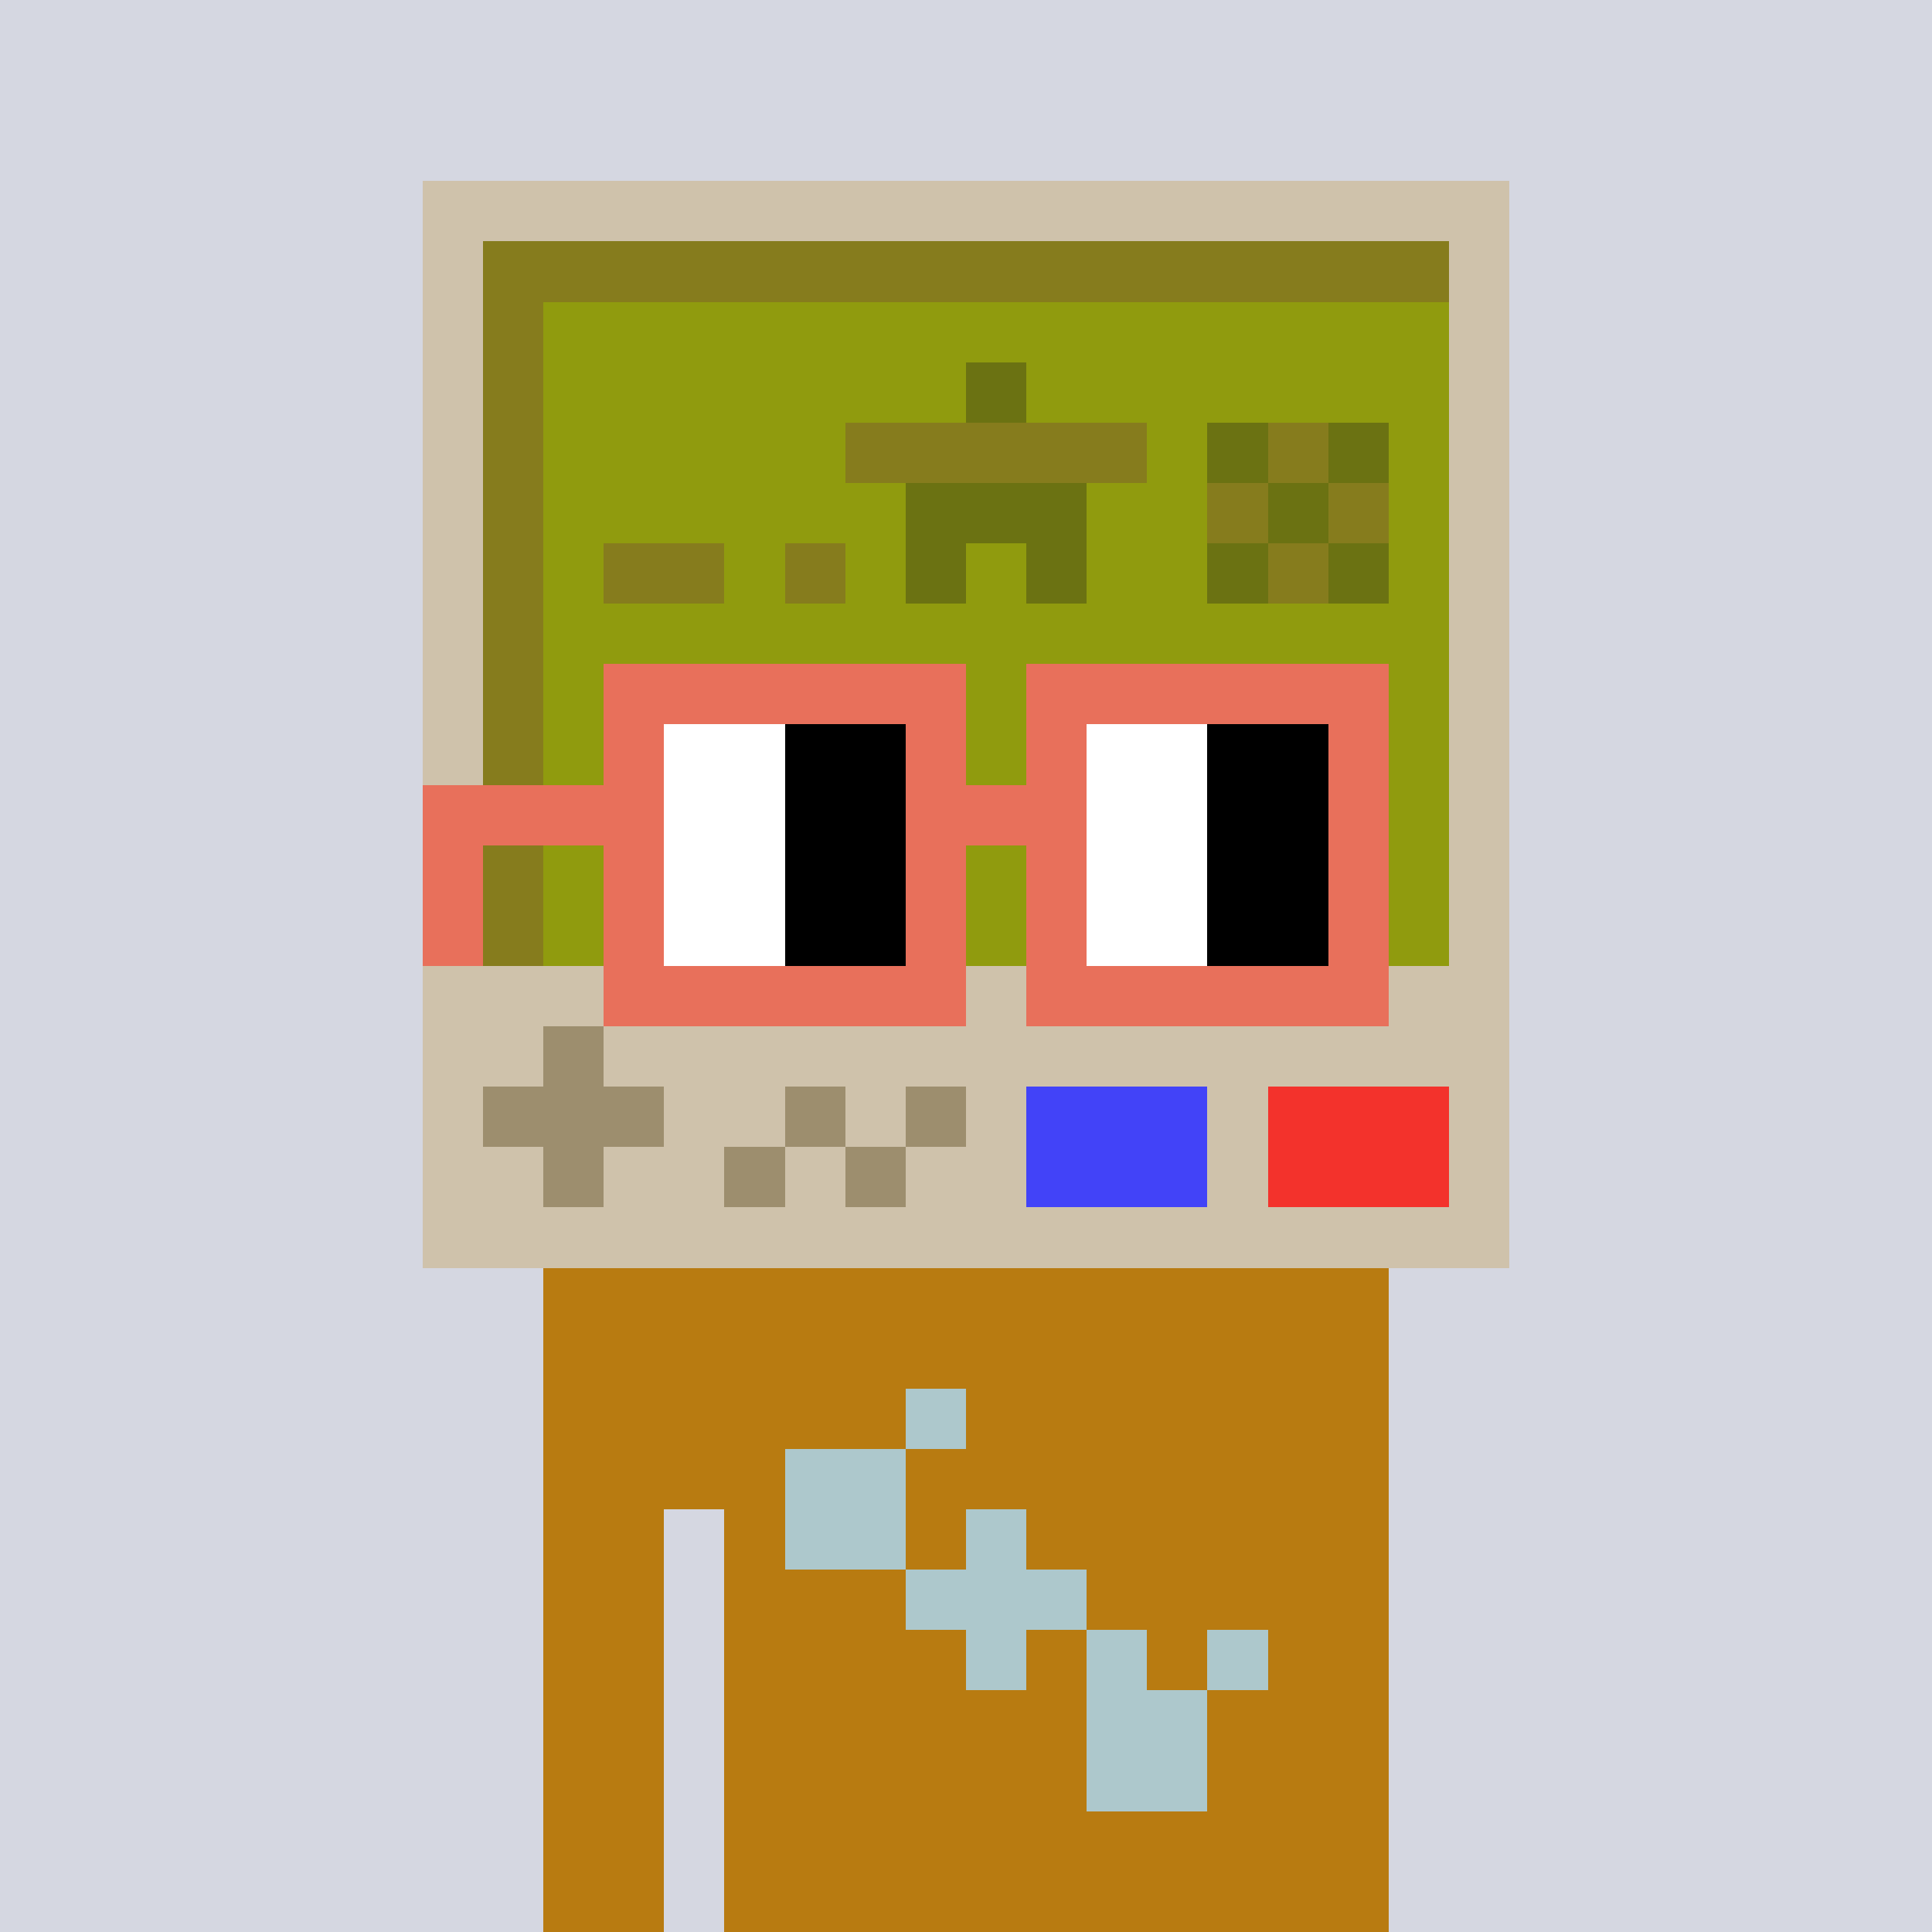 <svg viewBox="0 0 1024 1024"  xmlns="http://www.w3.org/2000/svg">
<rect x="0" y="0" width="1024" height="1024" fill="#333333" stroke="none"/>
<defs>
<g id="nouns375" transform="scale(3.2)" shape-rendering="crispEdges">
<rect width="140" height="10" x="90" y="210" fill="#b87b11" /><rect width="140" height="10" x="90" y="220" fill="#b87b11" /><rect width="140" height="10" x="90" y="230" fill="#b87b11" /><rect width="140" height="10" x="90" y="240" fill="#b87b11" /><rect width="20" height="10" x="90" y="250" fill="#b87b11" /><rect width="110" height="10" x="120" y="250" fill="#b87b11" /><rect width="20" height="10" x="90" y="260" fill="#b87b11" /><rect width="110" height="10" x="120" y="260" fill="#b87b11" /><rect width="20" height="10" x="90" y="270" fill="#b87b11" /><rect width="110" height="10" x="120" y="270" fill="#b87b11" /><rect width="20" height="10" x="90" y="280" fill="#b87b11" /><rect width="110" height="10" x="120" y="280" fill="#b87b11" /><rect width="20" height="10" x="90" y="290" fill="#b87b11" /><rect width="110" height="10" x="120" y="290" fill="#b87b11" /><rect width="20" height="10" x="90" y="300" fill="#b87b11" /><rect width="110" height="10" x="120" y="300" fill="#b87b11" /><rect width="20" height="10" x="90" y="310" fill="#b87b11" /><rect width="110" height="10" x="120" y="310" fill="#b87b11" /><rect width="10" height="10" x="150" y="230" fill="#adc8cc" /><rect width="20" height="10" x="130" y="240" fill="#adc8cc" /><rect width="20" height="10" x="130" y="250" fill="#adc8cc" /><rect width="10" height="10" x="160" y="250" fill="#adc8cc" /><rect width="30" height="10" x="150" y="260" fill="#adc8cc" /><rect width="10" height="10" x="160" y="270" fill="#adc8cc" /><rect width="10" height="10" x="180" y="270" fill="#adc8cc" /><rect width="10" height="10" x="200" y="270" fill="#adc8cc" /><rect width="20" height="10" x="180" y="280" fill="#adc8cc" /><rect width="20" height="10" x="180" y="290" fill="#adc8cc" /><rect width="180" height="10" x="70" y="30" fill="#cfc2ab" /><rect width="10" height="10" x="70" y="40" fill="#cfc2ab" /><rect width="160" height="10" x="80" y="40" fill="#867c1d" /><rect width="10" height="10" x="240" y="40" fill="#cfc2ab" /><rect width="10" height="10" x="70" y="50" fill="#cfc2ab" /><rect width="10" height="10" x="80" y="50" fill="#867c1d" /><rect width="150" height="10" x="90" y="50" fill="#909b0e" /><rect width="10" height="10" x="240" y="50" fill="#cfc2ab" /><rect width="10" height="10" x="70" y="60" fill="#cfc2ab" /><rect width="10" height="10" x="80" y="60" fill="#867c1d" /><rect width="70" height="10" x="90" y="60" fill="#909b0e" /><rect width="10" height="10" x="160" y="60" fill="#6b7212" /><rect width="70" height="10" x="170" y="60" fill="#909b0e" /><rect width="10" height="10" x="240" y="60" fill="#cfc2ab" /><rect width="10" height="10" x="70" y="70" fill="#cfc2ab" /><rect width="10" height="10" x="80" y="70" fill="#867c1d" /><rect width="50" height="10" x="90" y="70" fill="#909b0e" /><rect width="50" height="10" x="140" y="70" fill="#867c1d" /><rect width="10" height="10" x="190" y="70" fill="#909b0e" /><rect width="10" height="10" x="200" y="70" fill="#6b7212" /><rect width="10" height="10" x="210" y="70" fill="#867c1d" /><rect width="10" height="10" x="220" y="70" fill="#6b7212" /><rect width="10" height="10" x="230" y="70" fill="#909b0e" /><rect width="10" height="10" x="240" y="70" fill="#cfc2ab" /><rect width="10" height="10" x="70" y="80" fill="#cfc2ab" /><rect width="10" height="10" x="80" y="80" fill="#867c1d" /><rect width="60" height="10" x="90" y="80" fill="#909b0e" /><rect width="30" height="10" x="150" y="80" fill="#6b7212" /><rect width="20" height="10" x="180" y="80" fill="#909b0e" /><rect width="10" height="10" x="200" y="80" fill="#867c1d" /><rect width="10" height="10" x="210" y="80" fill="#6b7212" /><rect width="10" height="10" x="220" y="80" fill="#867c1d" /><rect width="10" height="10" x="230" y="80" fill="#909b0e" /><rect width="10" height="10" x="240" y="80" fill="#cfc2ab" /><rect width="10" height="10" x="70" y="90" fill="#cfc2ab" /><rect width="10" height="10" x="80" y="90" fill="#867c1d" /><rect width="10" height="10" x="90" y="90" fill="#909b0e" /><rect width="20" height="10" x="100" y="90" fill="#867c1d" /><rect width="10" height="10" x="120" y="90" fill="#909b0e" /><rect width="10" height="10" x="130" y="90" fill="#867c1d" /><rect width="10" height="10" x="140" y="90" fill="#909b0e" /><rect width="10" height="10" x="150" y="90" fill="#6b7212" /><rect width="10" height="10" x="160" y="90" fill="#909b0e" /><rect width="10" height="10" x="170" y="90" fill="#6b7212" /><rect width="20" height="10" x="180" y="90" fill="#909b0e" /><rect width="10" height="10" x="200" y="90" fill="#6b7212" /><rect width="10" height="10" x="210" y="90" fill="#867c1d" /><rect width="10" height="10" x="220" y="90" fill="#6b7212" /><rect width="10" height="10" x="230" y="90" fill="#909b0e" /><rect width="10" height="10" x="240" y="90" fill="#cfc2ab" /><rect width="10" height="10" x="70" y="100" fill="#cfc2ab" /><rect width="10" height="10" x="80" y="100" fill="#867c1d" /><rect width="150" height="10" x="90" y="100" fill="#909b0e" /><rect width="10" height="10" x="240" y="100" fill="#cfc2ab" /><rect width="10" height="10" x="70" y="110" fill="#cfc2ab" /><rect width="10" height="10" x="80" y="110" fill="#867c1d" /><rect width="150" height="10" x="90" y="110" fill="#909b0e" /><rect width="10" height="10" x="240" y="110" fill="#cfc2ab" /><rect width="10" height="10" x="70" y="120" fill="#cfc2ab" /><rect width="10" height="10" x="80" y="120" fill="#867c1d" /><rect width="150" height="10" x="90" y="120" fill="#909b0e" /><rect width="10" height="10" x="240" y="120" fill="#cfc2ab" /><rect width="10" height="10" x="70" y="130" fill="#cfc2ab" /><rect width="10" height="10" x="80" y="130" fill="#867c1d" /><rect width="150" height="10" x="90" y="130" fill="#909b0e" /><rect width="10" height="10" x="240" y="130" fill="#cfc2ab" /><rect width="10" height="10" x="70" y="140" fill="#cfc2ab" /><rect width="10" height="10" x="80" y="140" fill="#867c1d" /><rect width="150" height="10" x="90" y="140" fill="#909b0e" /><rect width="10" height="10" x="240" y="140" fill="#cfc2ab" /><rect width="10" height="10" x="70" y="150" fill="#cfc2ab" /><rect width="10" height="10" x="80" y="150" fill="#867c1d" /><rect width="150" height="10" x="90" y="150" fill="#909b0e" /><rect width="10" height="10" x="240" y="150" fill="#cfc2ab" /><rect width="180" height="10" x="70" y="160" fill="#cfc2ab" /><rect width="20" height="10" x="70" y="170" fill="#cfc2ab" /><rect width="10" height="10" x="90" y="170" fill="#9d8e6e" /><rect width="150" height="10" x="100" y="170" fill="#cfc2ab" /><rect width="10" height="10" x="70" y="180" fill="#cfc2ab" /><rect width="30" height="10" x="80" y="180" fill="#9d8e6e" /><rect width="20" height="10" x="110" y="180" fill="#cfc2ab" /><rect width="10" height="10" x="130" y="180" fill="#9d8e6e" /><rect width="10" height="10" x="140" y="180" fill="#cfc2ab" /><rect width="10" height="10" x="150" y="180" fill="#9d8e6e" /><rect width="10" height="10" x="160" y="180" fill="#cfc2ab" /><rect width="30" height="10" x="170" y="180" fill="#4243f8" /><rect width="10" height="10" x="200" y="180" fill="#cfc2ab" /><rect width="30" height="10" x="210" y="180" fill="#f3322c" /><rect width="10" height="10" x="240" y="180" fill="#cfc2ab" /><rect width="20" height="10" x="70" y="190" fill="#cfc2ab" /><rect width="10" height="10" x="90" y="190" fill="#9d8e6e" /><rect width="20" height="10" x="100" y="190" fill="#cfc2ab" /><rect width="10" height="10" x="120" y="190" fill="#9d8e6e" /><rect width="10" height="10" x="130" y="190" fill="#cfc2ab" /><rect width="10" height="10" x="140" y="190" fill="#9d8e6e" /><rect width="20" height="10" x="150" y="190" fill="#cfc2ab" /><rect width="30" height="10" x="170" y="190" fill="#4243f8" /><rect width="10" height="10" x="200" y="190" fill="#cfc2ab" /><rect width="30" height="10" x="210" y="190" fill="#f3322c" /><rect width="10" height="10" x="240" y="190" fill="#cfc2ab" /><rect width="180" height="10" x="70" y="200" fill="#cfc2ab" /><rect width="60" height="10" x="100" y="110" fill="#e8705b" /><rect width="60" height="10" x="170" y="110" fill="#e8705b" /><rect width="10" height="10" x="100" y="120" fill="#e8705b" /><rect width="20" height="10" x="110" y="120" fill="#ffffff" /><rect width="20" height="10" x="130" y="120" fill="#000000" /><rect width="10" height="10" x="150" y="120" fill="#e8705b" /><rect width="10" height="10" x="170" y="120" fill="#e8705b" /><rect width="20" height="10" x="180" y="120" fill="#ffffff" /><rect width="20" height="10" x="200" y="120" fill="#000000" /><rect width="10" height="10" x="220" y="120" fill="#e8705b" /><rect width="40" height="10" x="70" y="130" fill="#e8705b" /><rect width="20" height="10" x="110" y="130" fill="#ffffff" /><rect width="20" height="10" x="130" y="130" fill="#000000" /><rect width="30" height="10" x="150" y="130" fill="#e8705b" /><rect width="20" height="10" x="180" y="130" fill="#ffffff" /><rect width="20" height="10" x="200" y="130" fill="#000000" /><rect width="10" height="10" x="220" y="130" fill="#e8705b" /><rect width="10" height="10" x="70" y="140" fill="#e8705b" /><rect width="10" height="10" x="100" y="140" fill="#e8705b" /><rect width="20" height="10" x="110" y="140" fill="#ffffff" /><rect width="20" height="10" x="130" y="140" fill="#000000" /><rect width="10" height="10" x="150" y="140" fill="#e8705b" /><rect width="10" height="10" x="170" y="140" fill="#e8705b" /><rect width="20" height="10" x="180" y="140" fill="#ffffff" /><rect width="20" height="10" x="200" y="140" fill="#000000" /><rect width="10" height="10" x="220" y="140" fill="#e8705b" /><rect width="10" height="10" x="70" y="150" fill="#e8705b" /><rect width="10" height="10" x="100" y="150" fill="#e8705b" /><rect width="20" height="10" x="110" y="150" fill="#ffffff" /><rect width="20" height="10" x="130" y="150" fill="#000000" /><rect width="10" height="10" x="150" y="150" fill="#e8705b" /><rect width="10" height="10" x="170" y="150" fill="#e8705b" /><rect width="20" height="10" x="180" y="150" fill="#ffffff" /><rect width="20" height="10" x="200" y="150" fill="#000000" /><rect width="10" height="10" x="220" y="150" fill="#e8705b" /><rect width="60" height="10" x="100" y="160" fill="#e8705b" /><rect width="60" height="10" x="170" y="160" fill="#e8705b" />
</g>
<g x_x="x" id="dot32_4"><circle cx="16" cy="16" r="16"/>
<circle cx="48" cy="16" r="16"/>
<circle cx="80" cy="16" r="16"/>
<circle cx="112" cy="16" r="16"/>
</g>
<g x_x="x" id="dot32_32"><use href="#dot32_4"/>
<use href="#dot32_4" transform="translate(128 0)"/>
<use href="#dot32_4" transform="translate(256 0)"/>
<use href="#dot32_4" transform="translate(384 0)"/>
<use href="#dot32_4" transform="translate(512 0)"/>
<use href="#dot32_4" transform="translate(640 0)"/>
<use href="#dot32_4" transform="translate(768 0)"/>
<use href="#dot32_4" transform="translate(896 0)"/>
</g>
<rect width="100%" height="100%"/>
<g x_x="x" id="dot32_128"><use href="#dot32_32"/>
<use href="#dot32_32" transform="translate(0 32)"/>
<use href="#dot32_32" transform="translate(0 64)"/>
<use href="#dot32_32" transform="translate(0 96)"/>
</g>
<g x_x="x" id="dot32_1024"><use href="#dot32_128"/>
<use href="#dot32_128" transform="translate(0 128)"/>
<use href="#dot32_128" transform="translate(0 256)"/>
<use href="#dot32_128" transform="translate(0 384)"/>
<use href="#dot32_128" transform="translate(0 512)"/>
<use href="#dot32_128" transform="translate(0 640)"/>
<use href="#dot32_128" transform="translate(0 768)"/>
<use href="#dot32_128" transform="translate(0 896)"/>
</g>
<mask id="dot32mask"><rect x="0" y="0" width="100%" height="100%" fill="black"/><g fill="white"><rect width="100%" height="100%" fill="black"/>
<use href="#dot32_1024" fill="white"/>
</g></mask>
<g x_x="x" id="_dot32"><rect width="100%" height="100%" fill="#d5d7e1"/>
<use href="#nouns375" mask="url(#dot32mask)"/>
</g>
</defs>
<use href="#_dot32" />
</svg>
